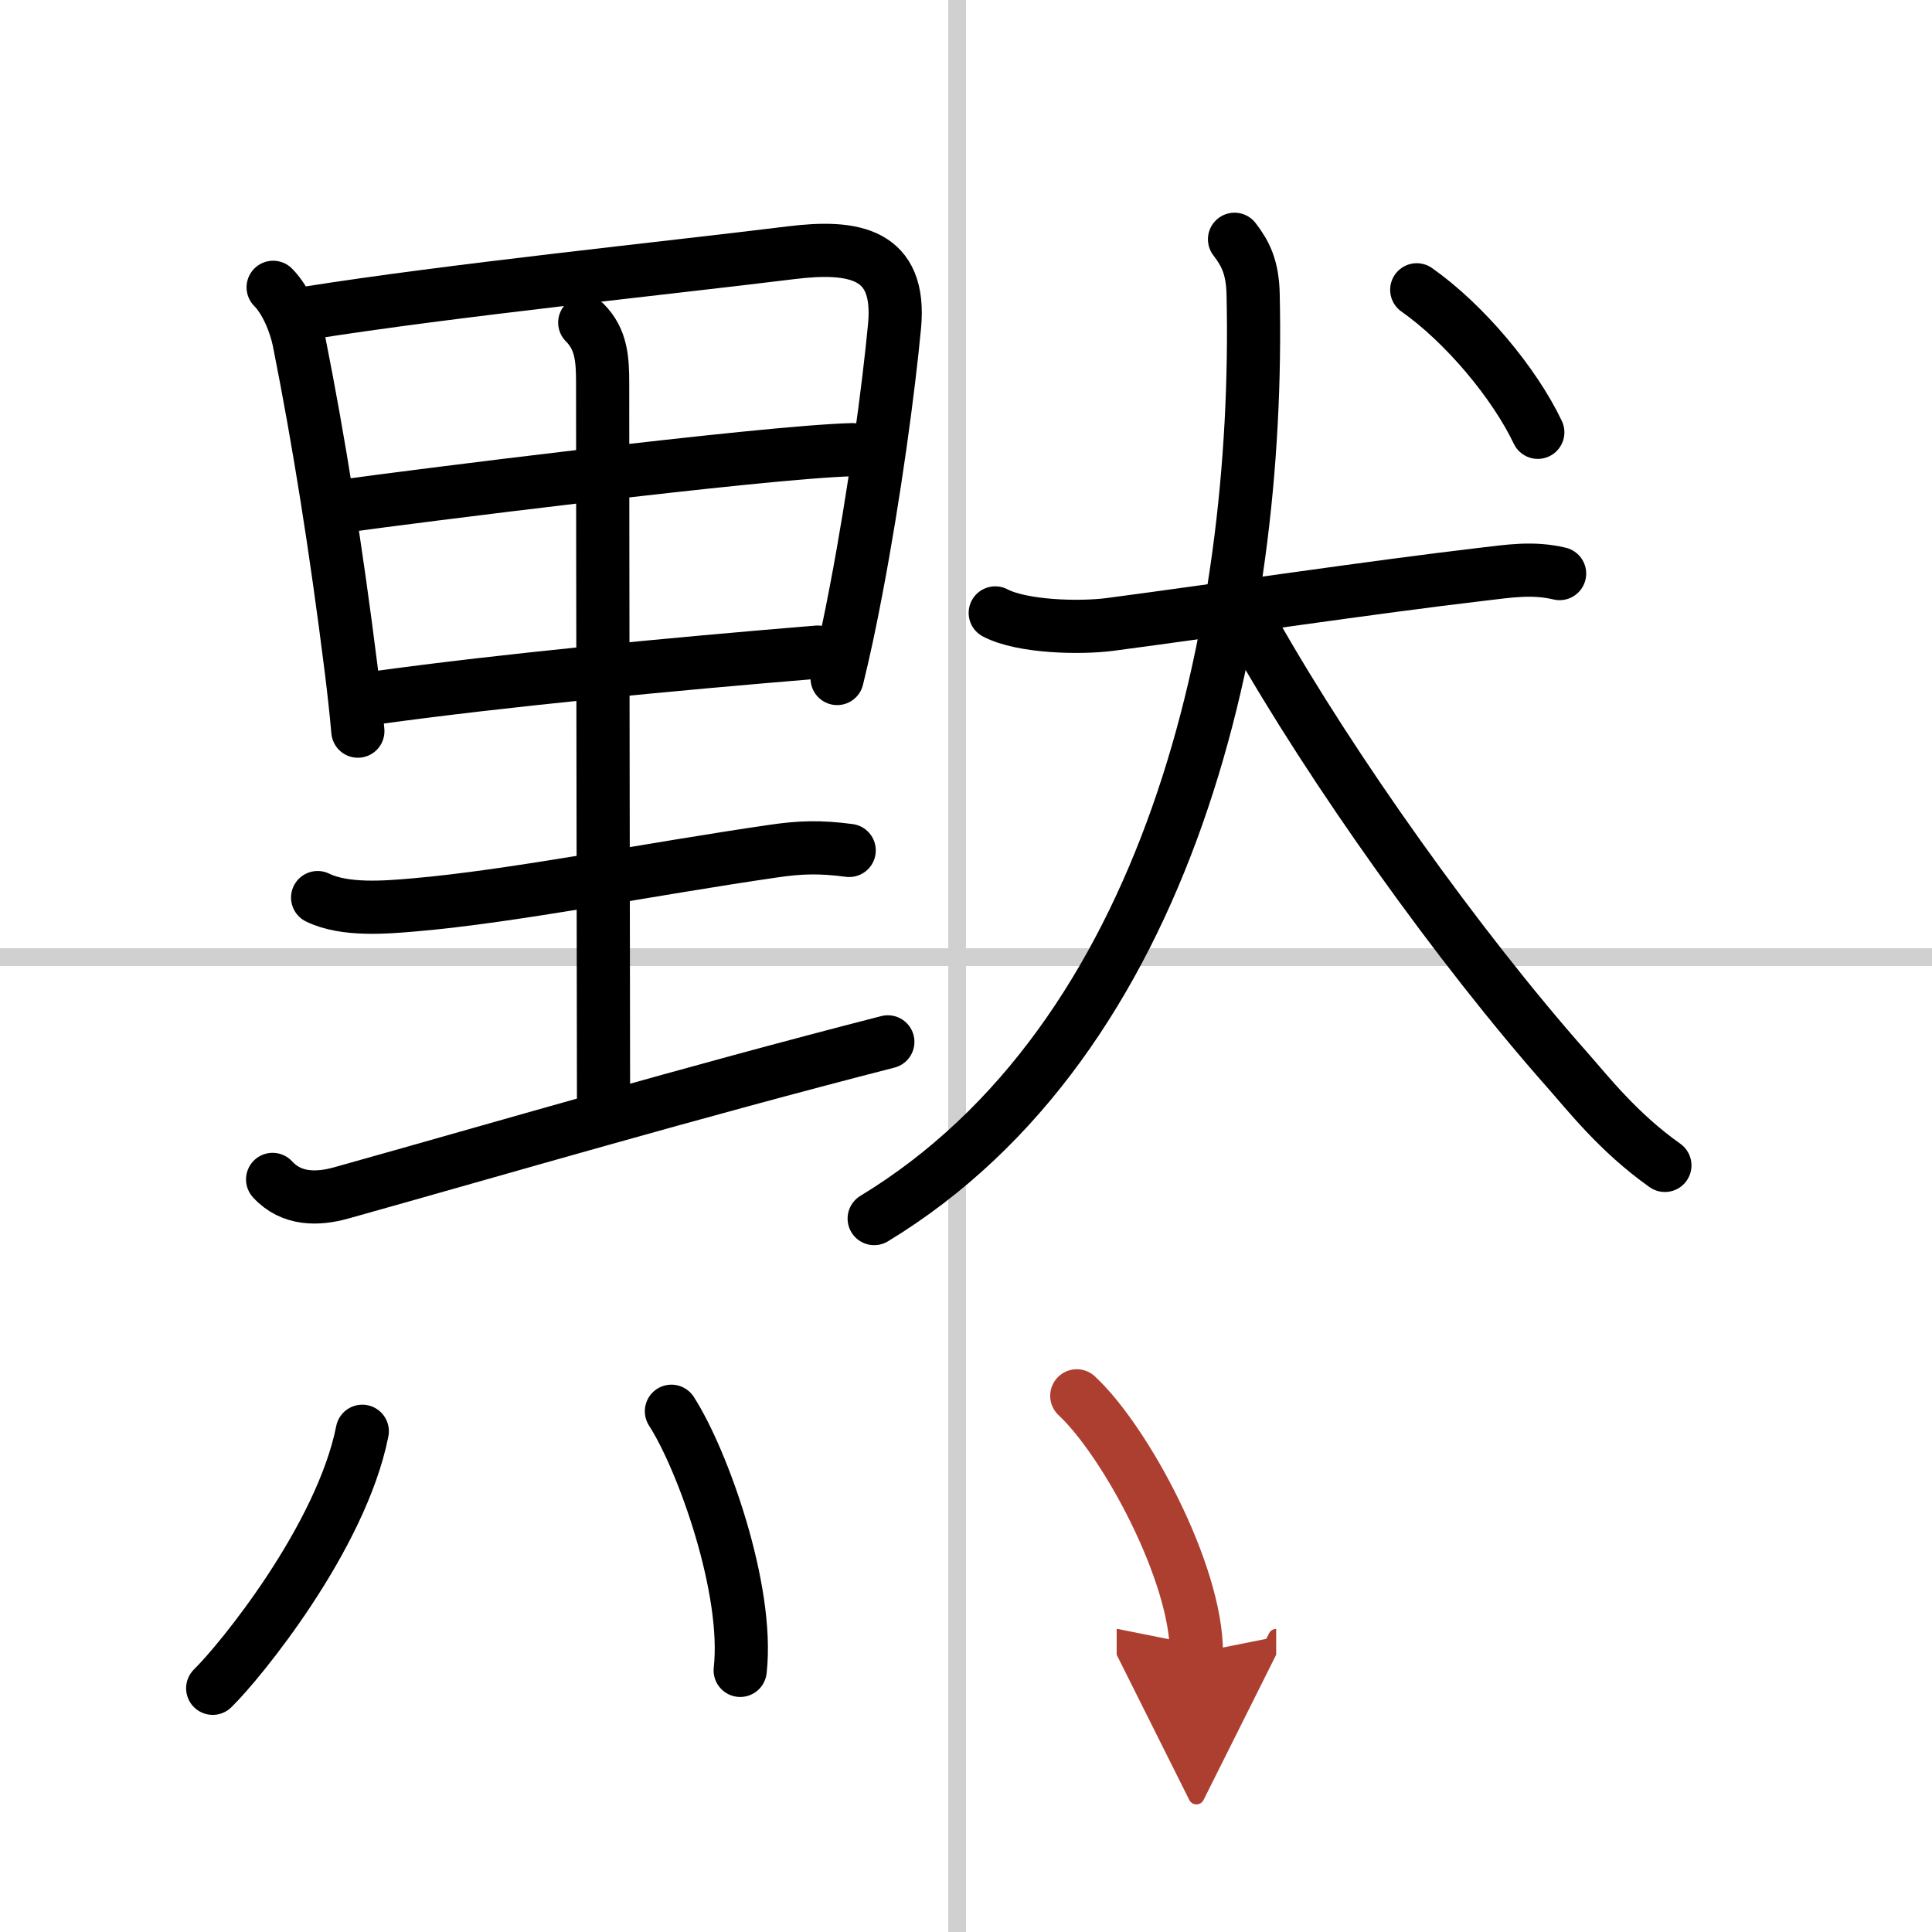 <svg width="400" height="400" viewBox="0 0 109 109" xmlns="http://www.w3.org/2000/svg"><defs><marker id="a" markerWidth="4" orient="auto" refX="1" refY="5" viewBox="0 0 10 10"><polyline points="0 0 10 5 0 10 1 5" fill="#ad3f31" stroke="#ad3f31"/></marker></defs><g fill="none" stroke="#000" stroke-linecap="round" stroke-linejoin="round" stroke-width="3"><rect width="100%" height="100%" fill="#fff" stroke="#fff"/><line x1="54" x2="54" y2="109" stroke="#d0d0d0" stroke-width="1"/><line x2="109" y1="54" y2="54" stroke="#d0d0d0" stroke-width="1"/><path d="m15.41 16.21c0.75 0.75 1.27 2.09 1.46 3.04 1.12 5.62 2.08 11.64 2.94 18.49 0.15 1.2 0.28 2.38 0.38 3.51"/><path d="m17.36 17.66c8.14-1.29 20.06-2.51 27.26-3.4 3.56-0.44 6.23 0.02 5.85 4.12-0.33 3.52-1.13 9.49-2.17 14.92-0.33 1.75-0.69 3.44-1.07 4.98"/><path d="M19.69,28.51C22.44,28.12,43,25.5,48.1,25.37"/><path d="m21.34 39.35c7.04-0.97 16.4-1.87 24.79-2.56"/><path d="m32.99 18.2c0.94 0.94 1.01 2.06 1.01 3.43 0 9.62 0.05 36.97 0.05 40.36"/><path d="m17.92 50.64c1.54 0.75 3.85 0.55 5.47 0.41 5.5-0.47 13.34-2.03 20.24-3.03 1.49-0.22 2.62-0.26 4.28-0.04"/><path d="m15.38 66.54c1.07 1.17 2.56 1.13 3.88 0.76 9.07-2.54 19.68-5.66 30.83-8.52"/><path d="m56.15 34.58c1.53 0.8 4.79 0.87 6.47 0.65 6.29-0.83 14.77-2.1 20.99-2.83 1.54-0.18 2.86-0.4 4.38-0.04"/><path d="m69.65 13.5c0.6 0.78 1.02 1.56 1.05 3.12 0.42 19-4.7 42-21.38 52.13"/><path d="m70.75 35.62c4.38 7.75 11.51 17.78 17.66 24.73 1.17 1.32 2.88 3.53 5.52 5.4"/><path d="m79.93 16.35c2.7 1.9 5.5 5.25 6.83 8.04"/><path d="m20.44 80.75c-1.19 6-6.9 13-8.44 14.5"/><path d="m37.88 79.62c1.77 2.75 4.39 10.07 3.88 14.62"/><path d="m60.75 78.75c2.75 2.56 6.75 9.98 6.75 14.5" marker-end="url(#a)" stroke="#ad3f31"/></g></svg>
